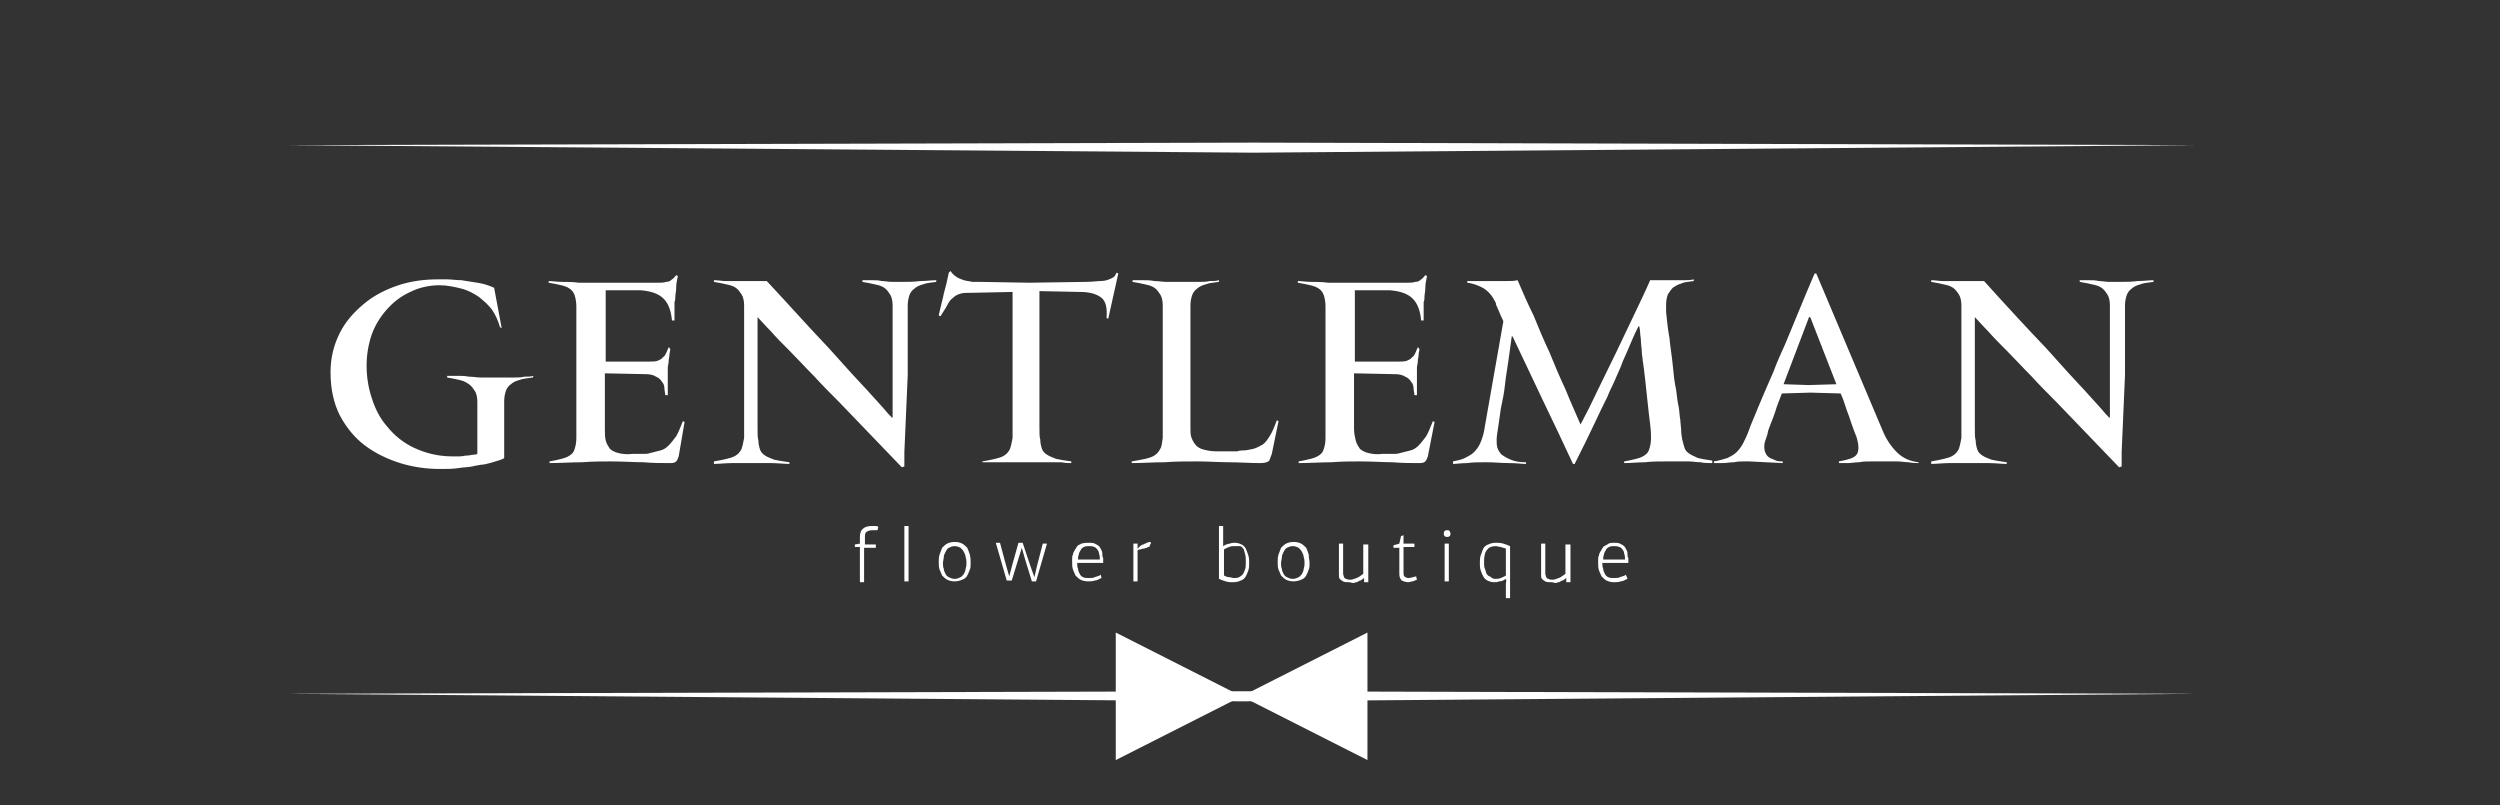 <?xml version="1.0" encoding="UTF-8"?> <!-- Generator: Adobe Illustrator 23.1.0, SVG Export Plug-In . SVG Version: 6.00 Build 0) --> <svg xmlns="http://www.w3.org/2000/svg" xmlns:xlink="http://www.w3.org/1999/xlink" id="Слой_1" x="0px" y="0px" viewBox="0 0 298 96" style="enable-background:new 0 0 298 96;" xml:space="preserve"><rect x="0" y="0" width="298" height="96" fill="#333333" stroke="none"/> <style type="text/css"> .st0{clip-path:url(#SVGID_2_);} .st1{fill:#FFFFFF;} .st2{fill-rule:evenodd;clip-rule:evenodd;fill:#FFFFFF;} </style> <g> <defs> <rect id="SVGID_1_" x="34" y="17" width="228" height="73.6"></rect> </defs> <clipPath id="SVGID_2_"> <use xlink:href="#SVGID_1_" style="overflow:visible;"></use> </clipPath> <g class="st0"> <path class="st1" d="M63.5,45c-0.6,0.1-1.1,0.1-1.6,0.3c-0.4,0.1-0.8,0.3-1,0.5c-0.3,0.2-0.5,0.5-0.6,0.8 c-0.1,0.3-0.2,0.7-0.2,1.2c0,0.3,0,0.7,0,1.3c0,0.6,0,1.1,0,1.6v3.9c-0.1,0.1-0.4,0.2-0.7,0.3c-0.3,0.1-0.7,0.2-1,0.3 c-0.4,0.1-0.8,0.2-1.1,0.2c-0.4,0.1-0.7,0.1-1,0.2c-0.5,0.1-1.1,0.1-1.7,0.2c-0.6,0.1-1.3,0.1-2.1,0.1c-1.6,0-3.2-0.2-4.8-0.7 c-1.6-0.5-3-1.2-4.2-2.1c-1.2-0.9-2.2-2.1-3-3.6c-0.7-1.4-1.1-3.1-1.1-5.1c0-1.8,0.4-3.3,1.1-4.7c0.7-1.4,1.7-2.5,2.9-3.5 c1.2-1,2.6-1.7,4.1-2.2c1.5-0.5,3.1-0.7,4.7-0.7c0.3,0,0.6,0,1.1,0c0.5,0,1.1,0.1,1.7,0.1c0.6,0.1,1.3,0.2,1.9,0.3 c0.7,0.1,1.3,0.3,2,0.6l0.9,4.8L59.6,39c-0.2-0.7-0.5-1.4-0.9-2c-0.4-0.6-1-1.1-1.6-1.6c-0.6-0.4-1.3-0.8-2.1-1 c-0.8-0.2-1.7-0.4-2.6-0.4c-1.3,0-2.5,0.3-3.5,0.8c-1.1,0.5-2,1.2-2.8,2.1c-0.8,0.9-1.4,1.9-1.8,3c-0.4,1.2-0.6,2.4-0.6,3.7 c0,1.3,0.2,2.6,0.6,3.8c0.4,1.3,1,2.5,1.9,3.5c0.8,1,1.9,1.9,3.2,2.5c1.3,0.6,2.8,1,4.5,1c0.3,0,0.5,0,0.9,0 c0.3,0,0.6-0.1,0.9-0.1c0.3,0,0.5-0.1,0.8-0.1c0.2,0,0.4-0.1,0.4-0.1c0-0.2,0-0.5,0-0.7c0-0.2,0-0.5,0-0.8c0-0.3,0-0.6,0-0.9v-1.2 c0-0.4,0-0.9,0-1.4c0-0.5,0-0.9,0-1.2c0-0.5-0.1-1-0.3-1.3c-0.2-0.3-0.4-0.6-0.7-0.8c-0.3-0.2-0.6-0.4-1.1-0.5 c-0.4-0.1-0.9-0.2-1.5-0.3v-0.2c0.3,0,0.7,0,1.2,0c0.5,0,0.9,0,1.4,0.1c0.5,0,1,0.1,1.4,0.1c0.5,0,0.9,0,1.2,0c0.4,0,0.8,0,1.3,0 c0.5,0,0.9,0,1.4,0c0.5,0,0.9,0,1.3-0.1c0.4,0,0.8,0,1.1-0.1L63.5,45L63.5,45z M80.9,54.4c-0.1,0.3-0.2,0.5-0.3,0.6 c-0.1,0.1-0.3,0.2-0.6,0.2c-1.1,0-2.2,0-3.3-0.1c-1.1,0-2.4-0.1-3.9-0.1c-1,0-2.1,0-3.4,0.1c-1.3,0-2.6,0.1-3.9,0.1v-0.2 c0.6-0.1,1-0.2,1.4-0.3c0.4-0.1,0.7-0.2,1-0.4c0.3-0.2,0.5-0.4,0.6-0.8c0.1-0.3,0.2-0.7,0.2-1.3c0-0.4,0-1.1,0-1.9 c0-0.9,0-1.8,0-2.8c0-1,0-1.9,0-2.8c0-0.9,0-1.6,0-2.1c0-0.5,0-1,0-1.5c0-0.5,0-1.1,0-1.6c0-0.5,0-1.1,0-1.6c0-0.5,0-1,0-1.4 c0-0.5-0.1-1-0.2-1.3c-0.1-0.3-0.3-0.6-0.6-0.8c-0.3-0.2-0.6-0.3-1-0.4c-0.4-0.1-0.9-0.2-1.5-0.3v-0.2c0.4,0,1,0.1,1.6,0.1 c0.6,0,1.3,0,2,0.1c0.7,0,1.3,0,2,0c0.6,0,1.2,0,1.6,0l4.5,0c0.5,0,0.9,0,1.3,0c0.4,0,0.7,0,1-0.1c0.3,0,0.5-0.1,0.7-0.3 c0.2-0.1,0.3-0.3,0.5-0.5l0.2,0.1c-0.1,0.5-0.2,0.9-0.2,1.4c0,0.5-0.1,0.8-0.1,1c0,0.2,0,0.5-0.1,0.7c0,0.3,0,0.5,0,0.8 c0,0.3,0,0.5,0,0.8c0,0.2,0,0.5,0,0.6h-0.3c-0.1-1.1-0.4-2-1-2.6c-0.6-0.6-1.5-0.9-2.7-1l-1.6,0h-2.6v8.5c0.2,0,0.6,0,1.2,0 c0.6,0,1.1,0,1.7,0c0.7,0,1.5,0,2.3,0c0.4,0,0.7,0,1-0.1c0.2-0.1,0.5-0.2,0.6-0.4c0.2-0.1,0.3-0.3,0.4-0.5 c0.1-0.2,0.2-0.5,0.3-0.7c0,0,0.1,0,0.1,0.1l0.1,0.1c0,0.2-0.1,0.4-0.1,0.7c0,0.2-0.1,0.5-0.1,0.8c0,0.3-0.1,0.5-0.1,0.7 c0,0.2,0,0.4,0,0.6c0,0.2,0,0.5,0,0.7c0,0.3,0,0.5,0,0.8c0,0.3,0,0.5,0,0.7c0,0.2,0,0.4,0,0.5l-0.3,0c0-0.3-0.1-0.5-0.1-0.8 c0-0.3-0.1-0.6-0.3-0.8c-0.1-0.2-0.4-0.5-0.7-0.6c-0.3-0.2-0.7-0.3-1.2-0.3l-4.9-0.1V47l0,4.1c0,0.5,0,1,0.1,1.4 c0.1,0.4,0.3,0.7,0.5,1c0.2,0.2,0.6,0.4,1,0.5c0.4,0.1,1,0.2,1.7,0.1c0.3,0,0.5,0,0.7,0c0.2,0,0.3,0,0.4,0c0.1,0,0.3,0,0.4,0 c0.1,0,0.3,0,0.6-0.1c0.4-0.1,0.8-0.2,1.2-0.3c0.4-0.1,0.7-0.3,1-0.6c0.3-0.3,0.6-0.7,0.9-1.1c0.3-0.5,0.5-1.1,0.8-1.8l0.2,0.1 L80.9,54.4L80.9,54.4z M107.8,53.9c0,0.2,0,0.3,0,0.5c0,0.2,0,0.4,0,0.6c0,0.2,0,0.4,0,0.6l-0.3,0.1c-2.7-2.8-5.2-5.4-7.5-7.8 c-1-1-2-2-3-3.1c-1-1-1.9-2-2.8-2.9c-0.9-0.9-1.7-1.7-2.3-2.4c-0.7-0.7-1.2-1.3-1.6-1.7c0,0.2,0,0.3,0,0.3c0,0.1,0,0.1,0,0.2 c0,0.1,0,0.2,0,0.3s0,0.4,0,0.7l0,5.4l0,4.4c0,0.6,0,1.3,0,1.9c0,0.7,0,1.2,0.1,1.5c0,0.4,0.1,0.8,0.2,1.1 c0.1,0.3,0.3,0.5,0.6,0.7c0.3,0.2,0.6,0.3,1.1,0.5c0.5,0.1,1,0.2,1.8,0.3v0.2c-0.6,0-1.4-0.1-2.2-0.1c-0.8,0-1.6,0-2.3,0 c-0.7,0-1.5,0-2.3,0c-0.8,0-1.6,0.1-2.2,0.1V55c0.6-0.1,1.1-0.2,1.5-0.3c0.4-0.1,0.8-0.2,1.1-0.4c0.3-0.2,0.5-0.4,0.7-0.8 c0.1-0.3,0.2-0.7,0.3-1.3c0-0.4,0-1.1,0-1.9c0-0.9,0-1.8,0-2.8c0-1,0-1.9,0-2.8c0-0.9,0-1.6,0-2.1c0-0.5,0-1,0-1.5 c0-0.5,0-1.1,0-1.7c0-0.6,0-1.1,0-1.6c0-0.5,0-1,0-1.4c0-0.5-0.1-1-0.3-1.3c-0.2-0.3-0.4-0.6-0.7-0.8c-0.3-0.2-0.6-0.3-1.1-0.4 c-0.4-0.1-0.9-0.2-1.5-0.3v-0.2c0.5,0,1,0.1,1.3,0.1c0.3,0,0.7,0,0.9,0c0.3,0,0.5,0,0.8,0c0.2,0,0.5,0,0.9,0c0.1,0,0.3,0,0.5,0 c0.2,0,0.4,0,0.7,0c0.2,0,0.5,0,0.7,0c0.2,0,0.4,0,0.5,0c2.8,3,5.2,5.7,7.4,8c0.9,1,1.8,2,2.7,3c0.9,1,1.7,1.8,2.4,2.6 c0.7,0.8,1.3,1.4,1.7,1.9c0.4,0.5,0.7,0.7,0.7,0.8h0c0,0,0.1,0,0.1-0.1c0-0.1,0-0.3,0-0.8c0-0.5,0-1.1,0-1.8c0-0.7,0-1.5,0-2.3 c0-0.8,0-1.5,0-2.2c0-0.5,0-1,0-1.5c0-0.5,0-1.1,0-1.7c0-0.6,0-1.1,0-1.6c0-0.5,0-1,0-1.4c0-0.5-0.1-1-0.3-1.3 c-0.2-0.3-0.4-0.6-0.7-0.8c-0.3-0.2-0.6-0.3-1.1-0.4c-0.4-0.1-0.9-0.2-1.5-0.3v-0.2c0.3,0,0.7,0,1.1,0c0.4,0,0.8,0,1.2,0.1 c0.4,0,0.8,0.1,1.2,0.1c0.4,0,0.8,0,1.1,0c0.8,0,1.6,0,2.3-0.1c0.7,0,1.4-0.1,1.9-0.1v0.2c-0.6,0.1-1.1,0.1-1.6,0.3 c-0.4,0.1-0.8,0.3-1,0.5c-0.3,0.2-0.5,0.5-0.6,0.8c-0.1,0.3-0.2,0.7-0.2,1.2c0,0.3,0,0.7,0,1.2c0,0.5,0,1,0,1.7l0,5.4L107.8,53.9 L107.8,53.9z M132.1,38l-0.2-0.1c0.1-1.2-0.1-2-0.6-2.4c-0.5-0.4-1.3-0.7-2.5-0.7l-4.9-0.1l0,12.9V49c0,0.6,0,1.3,0,1.9 c0,0.7,0,1.2,0.1,1.5c0,0.4,0.1,0.8,0.2,1.1c0.1,0.3,0.3,0.5,0.6,0.7c0.3,0.2,0.6,0.3,1.1,0.5c0.5,0.1,1,0.2,1.8,0.3v0.2 c-0.3,0-0.7,0-1.2-0.1c-0.4,0-0.9,0-1.4,0c-0.5,0-1,0-1.5,0c-0.5,0-0.9,0-1.3,0c-0.4,0-0.8,0-1.2,0c-0.5,0-0.9,0-1.4,0 c-0.5,0-0.9,0-1.4,0c-0.4,0-0.8,0-1.2,0V55c0.6-0.1,1.1-0.2,1.5-0.3c0.4-0.1,0.8-0.2,1.1-0.4c0.3-0.2,0.5-0.4,0.7-0.8 c0.1-0.3,0.2-0.7,0.3-1.3c0-0.4,0-1,0-1.9c0-0.8,0-1.7,0-2.7V40c0-0.6,0-1.2,0-1.8c0-0.6,0-1.2,0-1.7v-1.7l-4.8,0.1 c-0.6,0-1.1,0-1.4,0.1c-0.4,0.1-0.7,0.3-0.9,0.5c-0.3,0.2-0.5,0.5-0.7,0.9c-0.2,0.4-0.5,0.8-0.8,1.3l-0.2-0.1 c0-0.1,0.1-0.4,0.2-0.9c0.1-0.5,0.3-1.1,0.4-1.7c0.2-0.7,0.4-1.5,0.6-2.5l0.2-0.2c0.2,0.3,0.4,0.5,0.7,0.7 c0.3,0.2,0.6,0.3,0.9,0.4c0.3,0.1,0.6,0.1,1,0.2c0.3,0,0.6,0,0.9,0l5.9,0.1l6.8-0.1c0.7,0,1.3-0.1,1.7-0.1c0.4,0,0.8-0.1,1-0.2 c0.3-0.1,0.4-0.2,0.6-0.3c0.1-0.1,0.2-0.3,0.3-0.5l0.2,0.1L132.1,38L132.1,38z M148,53.7c0.5,0,1-0.1,1.4-0.2 c0.4-0.1,0.7-0.3,1.1-0.5c0.3-0.2,0.6-0.6,0.9-1.1c0.3-0.5,0.5-1,0.8-1.8l0.2,0.1l-0.8,3.9c-0.1,0.3-0.2,0.5-0.3,0.8 c-0.2,0.2-0.5,0.3-1.1,0.3c-1.3,0-2.5-0.1-3.7-0.1c-1.2,0-2.5-0.1-3.8-0.1c-1.3,0-2.6,0-3.9,0.1c-1.3,0-2.6,0.1-3.9,0.1v-0.2 c0.6-0.1,1.1-0.2,1.6-0.3c0.4-0.1,0.8-0.2,1.1-0.4c0.3-0.2,0.5-0.4,0.7-0.8c0.2-0.3,0.2-0.7,0.3-1.3c0-0.4,0-1.1,0-1.9 c0-0.9,0-1.8,0-2.8c0-1,0-1.9,0-2.8c0-0.9,0-1.6,0-2.1c0-0.5,0-1,0-1.5c0-0.5,0-1.1,0-1.7c0-0.6,0-1.1,0-1.6c0-0.5,0-1,0-1.4 c0-0.5-0.1-1-0.3-1.3c-0.2-0.3-0.4-0.6-0.7-0.8c-0.3-0.2-0.6-0.3-1.1-0.4c-0.4-0.1-0.9-0.2-1.5-0.3v-0.2c0.3,0,0.7,0,1.2,0 c0.5,0,0.9,0,1.4,0.1c0.5,0,1,0.1,1.4,0.1c0.5,0,0.9,0,1.2,0c0.4,0,0.8,0,1.3,0c0.5,0,0.9,0,1.4,0c0.5,0,0.9,0,1.3-0.1 c0.4,0,0.8,0,1.1-0.1v0.2c-0.6,0.1-1.1,0.1-1.6,0.3c-0.4,0.1-0.8,0.3-1,0.5c-0.3,0.2-0.5,0.5-0.6,0.8c-0.1,0.3-0.2,0.7-0.2,1.2 c0,0.3,0,0.7,0,1.2c0,0.5,0,1,0,1.7l0,6c0,0.2,0,0.6,0,1c0,0.5,0,1,0,1.5c0,0.5,0,1.1,0,1.7c0,0.6,0,1.1,0,1.5 c0,0.4,0,0.8,0.1,1.1c0.1,0.3,0.3,0.7,0.5,0.9c0.2,0.3,0.6,0.5,1,0.6c0.4,0.1,0.9,0.2,1.5,0.2c0.4,0,0.7,0,1,0c0.3,0,0.5,0,0.8,0 c0.2,0,0.5,0,0.7,0C147.5,53.8,147.7,53.7,148,53.7L148,53.7z M170.2,54.4c-0.1,0.3-0.2,0.5-0.3,0.6c-0.1,0.1-0.3,0.2-0.6,0.2 c-1.1,0-2.2,0-3.3-0.1c-1.1,0-2.4-0.1-3.9-0.1c-1,0-2.1,0-3.4,0.1c-1.3,0-2.6,0.1-3.9,0.1v-0.2c0.6-0.1,1-0.2,1.4-0.3 c0.4-0.1,0.7-0.2,1-0.4c0.3-0.2,0.5-0.4,0.6-0.8c0.1-0.3,0.2-0.7,0.2-1.3c0-0.4,0-1.1,0-1.9c0-0.9,0-1.8,0-2.8c0-1,0-1.9,0-2.8 c0-0.9,0-1.6,0-2.1c0-0.5,0-1,0-1.5c0-0.5,0-1.1,0-1.6c0-0.5,0-1.1,0-1.6c0-0.5,0-1,0-1.4c0-0.5-0.1-1-0.2-1.3 c-0.1-0.3-0.3-0.6-0.6-0.8c-0.3-0.2-0.6-0.3-1-0.4c-0.4-0.1-0.9-0.2-1.5-0.3v-0.2c0.4,0,1,0.1,1.6,0.1c0.6,0,1.3,0,2,0.1 c0.7,0,1.3,0,2,0s1.2,0,1.6,0l4.5,0c0.5,0,0.9,0,1.3,0s0.7,0,1-0.1c0.3,0,0.5-0.1,0.7-0.3c0.2-0.1,0.3-0.3,0.5-0.5l0.2,0.1 c-0.1,0.5-0.2,0.9-0.2,1.4c0,0.5-0.1,0.8-0.1,1c0,0.2,0,0.5-0.1,0.7c0,0.3,0,0.5,0,0.8c0,0.3,0,0.5,0,0.8c0,0.2,0,0.5,0,0.6h-0.3 c-0.1-1.1-0.4-2-1-2.6c-0.6-0.6-1.5-0.9-2.7-1l-1.6,0h-2.6v8.5c0.2,0,0.6,0,1.2,0s1.1,0,1.7,0c0.7,0,1.5,0,2.3,0 c0.4,0,0.7,0,1-0.1c0.2-0.1,0.5-0.2,0.6-0.4c0.2-0.1,0.3-0.3,0.4-0.5c0.1-0.2,0.2-0.5,0.3-0.7c0,0,0.1,0,0.1,0.1l0.1,0.1 c0,0.2-0.1,0.4-0.1,0.7c0,0.2-0.1,0.5-0.1,0.8c0,0.3-0.1,0.5-0.1,0.7c0,0.2,0,0.4,0,0.6c0,0.2,0,0.5,0,0.7c0,0.3,0,0.5,0,0.8 c0,0.3,0,0.5,0,0.7c0,0.2,0,0.4,0,0.5l-0.3,0c0-0.3-0.1-0.5-0.1-0.8c0-0.3-0.1-0.6-0.3-0.8c-0.1-0.2-0.4-0.5-0.7-0.6 c-0.3-0.2-0.7-0.3-1.2-0.3l-4.9-0.1V47l0,4.1c0,0.5,0.1,1,0.2,1.4c0.1,0.4,0.3,0.7,0.5,1c0.2,0.2,0.6,0.4,1,0.5 c0.4,0.1,1,0.2,1.7,0.1c0.3,0,0.5,0,0.7,0c0.2,0,0.3,0,0.4,0c0.1,0,0.3,0,0.4,0c0.1,0,0.3,0,0.6-0.1c0.4-0.1,0.8-0.2,1.2-0.3 c0.4-0.1,0.7-0.3,1-0.6c0.3-0.3,0.6-0.7,0.9-1.1c0.3-0.5,0.5-1.1,0.8-1.8l0.2,0.1L170.2,54.4L170.2,54.4z M204,55.2 c-0.4,0-0.9,0-1.3-0.1c-0.5,0-1-0.1-1.4-0.1c-0.5,0-0.9,0-1.4,0c-0.4,0-0.9,0-1.2,0c-0.9,0-1.8,0-2.6,0.1c-0.8,0-1.6,0.1-2.5,0.1 V55c0.6-0.1,1-0.2,1.4-0.3c0.4-0.1,0.7-0.2,1-0.4c0.3-0.2,0.5-0.4,0.6-0.8c0.1-0.3,0.2-0.7,0.2-1.3c0-0.3,0-0.8-0.1-1.6 c-0.1-0.8-0.2-1.6-0.3-2.6c-0.1-0.9-0.2-1.9-0.3-2.8c-0.1-0.9-0.2-1.7-0.3-2.3c0-0.3-0.1-0.6-0.1-1c0-0.4-0.1-0.8-0.1-1.2 c0-0.4-0.1-0.8-0.1-1.1c0-0.3-0.1-0.6-0.1-0.7h-0.1c-0.6,1.2-1,2.2-1.3,2.9c-0.3,0.7-0.6,1.3-0.8,1.9c-0.2,0.5-0.5,1.1-0.7,1.6 c-0.2,0.5-0.6,1.2-0.9,2c-0.4,0.8-0.9,1.8-1.5,3.1c-0.6,1.3-1.4,2.9-2.4,4.9h-0.2c-1.2-2.6-2.4-5.1-3.6-7.6 c-1.2-2.5-2.4-5.1-3.6-7.6h-0.1l-0.4,2.9c-0.1,0.8-0.3,1.8-0.4,2.8c-0.1,1-0.3,2-0.5,2.9c-0.1,0.7-0.2,1.4-0.3,2.1 c-0.1,0.7-0.2,1.2-0.2,1.6c0,0.4,0,0.7,0.1,1c0.1,0.3,0.3,0.6,0.5,0.8c0.3,0.2,0.6,0.4,1.1,0.6c0.5,0.2,1,0.3,1.8,0.3v0.2 c-0.5,0-1.1-0.1-2-0.1c-0.9,0-1.8-0.1-2.7-0.1c-0.9,0-1.7,0-2.3,0.1c-0.7,0-1.3,0.1-1.7,0.1V55c0.5-0.1,1-0.2,1.4-0.4 c0.4-0.2,0.8-0.4,1.1-0.7c0.3-0.3,0.6-0.7,0.8-1.2c0.2-0.5,0.4-1.1,0.5-1.9l2.2-12.5c-0.1-0.3-0.3-0.6-0.4-0.9 c-0.1-0.2-0.2-0.5-0.3-0.7c-0.1-0.2-0.2-0.4-0.2-0.6c-0.4-0.8-0.8-1.3-1.4-1.7c-0.5-0.3-1.2-0.6-2-0.7v-0.2c0.2,0,0.4,0,0.7,0 c0.3,0,0.6,0,0.9,0c0.3,0,0.6,0,0.9,0s0.5,0,0.7,0c0.5,0,1,0,1.5,0c0.5,0,0.9,0,1.3-0.1c0.6,1.4,1.2,2.8,1.9,4.2 c0.6,1.5,1.2,2.9,1.9,4.4c0.6,1.5,1.2,2.9,1.9,4.4c0.6,1.5,1.2,2.8,1.8,4.2c0.7-1.3,1.4-2.7,2.1-4.2c0.7-1.4,1.4-2.9,2.1-4.3 c0.7-1.5,1.4-2.9,2.1-4.4c0.7-1.5,1.4-2.9,2-4.3c0.2,0,0.4,0,0.6,0c0.2,0,0.5,0,0.7,0c0.2,0,0.5,0,0.7,0c0.2,0,0.4,0,0.6,0 c0.5,0,1,0,1.4,0c0.4,0,0.8,0,1.2-0.1v0.2c-0.6,0.1-1.1,0.1-1.5,0.3c-0.4,0.1-0.7,0.3-1,0.5c-0.2,0.2-0.4,0.5-0.6,0.8 c-0.1,0.3-0.2,0.7-0.2,1.2c0,0.1,0,0.2,0,0.4c0,0.2,0,0.4,0,0.5c0.1,1,0.2,2,0.4,3.1c0.1,1.1,0.3,2.2,0.4,3.3 c0.1,1.1,0.2,2,0.4,2.9c0.1,0.9,0.2,1.6,0.3,2c0.1,0.6,0.1,1.1,0.2,1.6c0,0.4,0.1,0.9,0.1,1.3c0,0.4,0.1,0.7,0.1,0.9 c0.1,0.4,0.2,0.8,0.3,1.1c0.1,0.3,0.3,0.5,0.6,0.7c0.3,0.2,0.6,0.3,1,0.5c0.4,0.1,1,0.2,1.7,0.3V55.2L204,55.2z M228.8,55.2 c-0.4,0-0.8,0-1.3-0.1c-0.4,0-0.9-0.1-1.4-0.1c-0.5,0-1.1,0-1.6,0c-0.5,0-0.9,0-1.4,0c-0.5,0-1,0-1.5,0.1c-0.5,0-0.9,0.1-1.3,0.1 c-0.4,0-0.8,0-1.1,0V55c1.1-0.2,1.8-0.4,2.1-0.8c0.3-0.4,0.3-1.1,0-2.1c-0.2-0.5-0.4-1-0.6-1.6c-0.2-0.6-0.4-1.2-0.6-1.7 c-0.2-0.6-0.4-1.3-0.7-1.9l-3.6-0.1l-3.4,0.1c-0.3,0.8-0.6,1.5-0.8,2.2c-0.2,0.6-0.4,1.1-0.6,1.6c-0.2,0.5-0.3,0.8-0.3,1 c-0.1,0.3-0.2,0.6-0.3,0.9c-0.1,0.3-0.1,0.5-0.1,0.7c0,0.3,0.1,0.6,0.2,0.8c0.1,0.2,0.3,0.4,0.5,0.5c0.2,0.1,0.5,0.2,0.7,0.3 c0.3,0.1,0.5,0.1,0.8,0.1v0.2l-4-0.2c0,0-0.2,0-0.6,0c-0.4,0-0.8,0-1.2,0.1c-0.5,0-0.9,0.1-1.4,0.1c-0.4,0-0.8,0-1,0V55 c0.7-0.1,1.2-0.3,1.6-0.4c0.4-0.2,0.8-0.4,1.1-0.7c0.3-0.3,0.6-0.7,0.8-1.1c0.2-0.4,0.5-1,0.7-1.6c0.1-0.3,0.3-0.8,0.6-1.5 c0.3-0.7,0.6-1.5,1-2.4c0.4-0.9,0.8-1.9,1.3-3c0.4-1.1,0.9-2.2,1.4-3.3c1.1-2.6,2.2-5.4,3.5-8.4h0.2l7.9,18.7c0.4,1,1,1.9,1.7,2.6 c0.7,0.7,1.6,1.1,2.6,1.2V55.2L228.8,55.2z M215.9,38.1c0,0,0-0.1-0.1-0.2c0-0.1,0-0.1-0.1-0.1c-0.1,0-0.1,0-0.1,0.1l-3,7.9l3,0.1 l3.3-0.1L215.9,38.1z"></path> <path class="st1" d="M252.9,53.9c0,0.2,0,0.3,0,0.5c0,0.2,0,0.4,0,0.6c0,0.2,0,0.4,0,0.6l-0.3,0.1c-2.7-2.8-5.2-5.4-7.5-7.8 c-1-1-2-2-3-3.1c-1-1-1.9-2-2.8-2.9c-0.9-0.9-1.7-1.7-2.3-2.4c-0.7-0.7-1.2-1.3-1.6-1.7c0,0.2,0,0.3,0,0.3c0,0.1,0,0.1,0,0.2 c0,0.1,0,0.2,0,0.3s0,0.4,0,0.7l0,5.4l0,4.4c0,0.6,0,1.3,0,1.9c0,0.7,0,1.2,0.1,1.5c0,0.4,0.1,0.8,0.2,1.1 c0.1,0.3,0.3,0.5,0.6,0.7c0.3,0.2,0.6,0.3,1.1,0.5c0.5,0.1,1,0.2,1.8,0.3v0.2c-0.6,0-1.4-0.1-2.2-0.1c-0.8,0-1.6,0-2.3,0 c-0.7,0-1.5,0-2.3,0c-0.8,0-1.6,0.1-2.2,0.1V55c0.6-0.1,1.1-0.2,1.5-0.3c0.4-0.1,0.8-0.2,1.1-0.4c0.3-0.2,0.5-0.4,0.7-0.8 c0.1-0.3,0.2-0.7,0.3-1.3c0-0.4,0-1.1,0-1.9c0-0.9,0-1.8,0-2.8c0-1,0-1.9,0-2.8c0-0.9,0-1.6,0-2.1c0-0.5,0-1,0-1.5 c0-0.5,0-1.1,0-1.7c0-0.6,0-1.1,0-1.6c0-0.5,0-1,0-1.4c0-0.5-0.1-1-0.3-1.3c-0.2-0.3-0.4-0.6-0.7-0.8c-0.3-0.2-0.6-0.3-1.1-0.4 c-0.4-0.1-0.9-0.2-1.5-0.3v-0.2c0.5,0,1,0.1,1.3,0.1c0.3,0,0.7,0,0.9,0c0.3,0,0.5,0,0.8,0c0.2,0,0.5,0,0.9,0c0.1,0,0.3,0,0.5,0 c0.2,0,0.4,0,0.7,0c0.2,0,0.5,0,0.7,0c0.2,0,0.4,0,0.5,0c2.7,3,5.2,5.7,7.4,8c0.9,1,1.8,2,2.7,3c0.9,1,1.7,1.8,2.4,2.6 c0.7,0.8,1.3,1.4,1.7,1.9c0.4,0.5,0.7,0.7,0.7,0.8h0c0,0,0.1,0,0.1-0.1c0-0.1,0-0.3,0-0.8c0-0.5,0-1.1,0-1.8c0-0.7,0-1.5,0-2.3 c0-0.8,0-1.5,0-2.2c0-0.5,0-1,0-1.5c0-0.5,0-1.1,0-1.7c0-0.6,0-1.1,0-1.6c0-0.5,0-1,0-1.4c0-0.5-0.1-1-0.3-1.3 c-0.2-0.3-0.4-0.6-0.7-0.8c-0.3-0.2-0.6-0.3-1.1-0.4c-0.4-0.1-0.9-0.2-1.5-0.3v-0.2c0.3,0,0.7,0,1.1,0c0.4,0,0.8,0,1.2,0.1 c0.4,0,0.8,0.1,1.2,0.1c0.4,0,0.8,0,1.1,0c0.8,0,1.6,0,2.3-0.1c0.7,0,1.4-0.1,1.9-0.1v0.2c-0.6,0.1-1.1,0.1-1.6,0.3 c-0.4,0.1-0.8,0.3-1,0.5c-0.3,0.2-0.5,0.5-0.6,0.8c-0.1,0.3-0.2,0.7-0.2,1.2c0,0.3,0,0.7,0,1.2c0,0.5,0,1,0,1.7l0,5.4L252.9,53.9 L252.9,53.9z"></path> <path class="st1" d="M102.5,65.2h-0.6v-0.3l0.6-0.1v-0.8c0-0.4,0.1-0.8,0.4-1c0.2-0.2,0.6-0.3,1-0.3c0.1,0,0.2,0,0.4,0 c0.1,0,0.3,0,0.4,0.1l-0.1,0.4c-0.1,0-0.2,0-0.3,0c-0.1,0-0.2,0-0.3,0c-0.3,0-0.6,0.1-0.7,0.2c-0.2,0.1-0.2,0.4-0.2,0.7v0.8h1.3 v0.4H103l0,4.1h-0.5V65.2L102.5,65.2z M108.3,69.3h-0.5v-6.6h0.5V69.3z M115.7,67.1c0,0.3,0,0.6-0.1,0.8c-0.1,0.3-0.2,0.5-0.3,0.7 c-0.1,0.2-0.3,0.4-0.6,0.5c-0.2,0.1-0.6,0.2-0.9,0.2c-0.4,0-0.7-0.1-0.9-0.2c-0.2-0.1-0.4-0.3-0.6-0.5c-0.1-0.2-0.2-0.5-0.3-0.7 c-0.1-0.3-0.1-0.6-0.1-0.9c0-0.3,0-0.6,0.1-0.9c0.1-0.3,0.2-0.5,0.3-0.8c0.2-0.2,0.4-0.4,0.6-0.5c0.2-0.1,0.5-0.2,0.9-0.2 c0.4,0,0.7,0.1,0.9,0.2c0.2,0.1,0.4,0.3,0.6,0.5c0.1,0.2,0.2,0.5,0.3,0.8C115.7,66.5,115.7,66.8,115.7,67.1z M115.2,67.1 c0-0.2,0-0.4-0.1-0.7c0-0.2-0.1-0.4-0.2-0.6c-0.1-0.2-0.2-0.3-0.4-0.5c-0.2-0.1-0.4-0.2-0.7-0.2c-0.3,0-0.5,0.1-0.7,0.2 c-0.2,0.1-0.3,0.3-0.4,0.5c-0.1,0.2-0.2,0.4-0.2,0.6c0,0.2-0.1,0.5-0.1,0.7c0,0.2,0,0.5,0.1,0.7c0,0.2,0.1,0.4,0.2,0.6 c0.1,0.2,0.2,0.3,0.4,0.4c0.2,0.1,0.4,0.2,0.7,0.2c0.3,0,0.5-0.1,0.7-0.2c0.2-0.1,0.3-0.3,0.4-0.4c0.1-0.2,0.2-0.4,0.2-0.6 C115.2,67.5,115.2,67.3,115.2,67.1z M123.3,68.8l0.3-1.3l0.7-2.7h0.5l-1.3,4.5H123l-0.8-2.6l-0.4-1.4h0l-0.4,1.3l-0.8,2.6H120 l-1.3-4.5h0.5l0.7,2.6l0.4,1.4h0l0.4-1.5l0.7-2.5h0.5l0.9,2.7L123.3,68.8L123.3,68.8L123.3,68.8z M129.8,65.1 c-0.2,0-0.4,0-0.6,0.1c-0.2,0.1-0.3,0.2-0.4,0.4c-0.1,0.2-0.2,0.3-0.2,0.5c-0.1,0.2-0.1,0.4-0.1,0.6h2.6c0-0.2,0-0.5-0.1-0.7 c0-0.2-0.1-0.4-0.2-0.5c-0.1-0.1-0.2-0.3-0.4-0.3C130.3,65.1,130.1,65.1,129.8,65.1z M129.8,64.7c0.3,0,0.5,0,0.7,0.1 c0.2,0.1,0.4,0.2,0.5,0.3c0.1,0.1,0.2,0.3,0.3,0.5c0.1,0.2,0.1,0.3,0.1,0.5c0,0.2,0,0.3,0.1,0.4c0,0.1,0,0.2,0,0.3v0.3h-3.1 c0,0.2,0,0.5,0.1,0.7c0,0.2,0.1,0.4,0.2,0.6c0.1,0.2,0.2,0.3,0.4,0.4c0.2,0.1,0.4,0.1,0.7,0.1c0.3,0,0.5,0,0.7-0.1 c0.2-0.1,0.5-0.1,0.7-0.3l0.1,0.4c-0.3,0.1-0.5,0.3-0.8,0.3c-0.3,0.1-0.5,0.1-0.8,0.1c-0.4,0-0.7-0.1-0.9-0.2 c-0.2-0.1-0.4-0.3-0.6-0.5c-0.1-0.2-0.2-0.5-0.3-0.7c-0.1-0.3-0.1-0.6-0.1-0.9c0-0.1,0-0.3,0-0.4c0-0.2,0-0.3,0.1-0.5 c0-0.2,0.1-0.3,0.2-0.5c0.1-0.2,0.2-0.3,0.3-0.5c0.1-0.1,0.3-0.2,0.5-0.3C129.3,64.7,129.5,64.7,129.8,64.7L129.8,64.7z M135.6,65.4c0.1-0.1,0.2-0.2,0.3-0.3c0.1-0.1,0.3-0.2,0.4-0.2c0.1-0.1,0.3-0.1,0.4-0.2c0.1,0,0.2-0.1,0.3-0.1c0,0,0.1,0,0.1,0 c0,0,0.1,0.1,0.1,0.1c0,0.1,0,0.1-0.1,0.2c0,0.1-0.1,0.2-0.1,0.3c-0.1,0-0.2,0-0.3,0.1c-0.1,0-0.3,0.1-0.4,0.1 c-0.2,0-0.3,0.1-0.4,0.1c-0.1,0-0.2,0-0.3,0.1v3.7h-0.5v-4.5h0.5c0,0,0,0.1,0,0.1c0,0.1,0,0.1,0,0.2c0,0.1,0,0.1,0,0.2 C135.6,65.3,135.6,65.4,135.6,65.4L135.6,65.4L135.6,65.4z M145.8,65.1c0.3-0.2,0.6-0.3,0.8-0.3c0.2-0.1,0.4-0.1,0.6-0.1 c0.3,0,0.6,0.1,0.8,0.2c0.2,0.1,0.4,0.3,0.5,0.5c0.1,0.2,0.2,0.5,0.3,0.8c0.1,0.3,0.1,0.6,0.1,0.9c0,0.3,0,0.6-0.1,0.9 c-0.1,0.3-0.2,0.5-0.3,0.7c-0.1,0.2-0.3,0.4-0.6,0.5c-0.2,0.1-0.5,0.2-0.9,0.2c-0.3,0-0.6,0-0.9-0.1c-0.3-0.1-0.6-0.2-0.8-0.3 v-6.3h0.5v1.5c0,0,0,0.1,0,0.2c0,0.1,0,0.2,0,0.3c0,0.1,0,0.2,0,0.3C145.8,65,145.8,65.1,145.8,65.1L145.8,65.1L145.8,65.1z M147.2,65.1c-0.2,0-0.5,0-0.7,0.1c-0.2,0.1-0.5,0.2-0.6,0.3v3.1c0.2,0.1,0.4,0.2,0.6,0.2c0.2,0,0.4,0.1,0.6,0.1 c0.2,0,0.4,0,0.6-0.1c0.2-0.1,0.3-0.2,0.4-0.3c0.1-0.1,0.2-0.3,0.3-0.6c0.1-0.2,0.1-0.5,0.1-0.9c0-0.4,0-0.7-0.1-1 c-0.1-0.3-0.1-0.5-0.2-0.6c-0.1-0.1-0.2-0.3-0.4-0.3C147.5,65.1,147.3,65.1,147.2,65.1L147.2,65.1z M156.1,67.1 c0,0.3,0,0.6-0.1,0.8c-0.1,0.3-0.2,0.5-0.3,0.7c-0.1,0.2-0.3,0.4-0.6,0.5c-0.2,0.1-0.6,0.2-0.9,0.2c-0.4,0-0.7-0.1-0.9-0.2 c-0.2-0.1-0.4-0.3-0.6-0.5c-0.1-0.2-0.2-0.5-0.3-0.7c-0.1-0.3-0.1-0.6-0.1-0.9c0-0.3,0-0.6,0.1-0.9c0.1-0.3,0.2-0.5,0.3-0.8 c0.2-0.2,0.4-0.4,0.6-0.5c0.2-0.1,0.5-0.2,0.9-0.2c0.4,0,0.7,0.1,0.9,0.2c0.2,0.1,0.4,0.3,0.6,0.5c0.1,0.2,0.2,0.5,0.3,0.8 C156,66.5,156.1,66.8,156.1,67.1z M155.5,67.1c0-0.2,0-0.4-0.1-0.7c0-0.2-0.1-0.4-0.2-0.6c-0.1-0.2-0.2-0.3-0.4-0.5 c-0.2-0.1-0.4-0.2-0.7-0.2c-0.3,0-0.5,0.1-0.7,0.2c-0.2,0.1-0.3,0.3-0.4,0.5c-0.1,0.2-0.2,0.4-0.2,0.6c0,0.2-0.1,0.5-0.1,0.7 c0,0.2,0,0.5,0.1,0.7c0,0.2,0.1,0.4,0.2,0.6c0.1,0.2,0.2,0.3,0.4,0.4c0.2,0.1,0.4,0.2,0.7,0.2c0.3,0,0.5-0.1,0.7-0.2 c0.2-0.1,0.3-0.3,0.4-0.4c0.1-0.2,0.2-0.4,0.2-0.6C155.5,67.5,155.5,67.3,155.5,67.1z M160.8,69.4c-0.3,0-0.6,0-0.7-0.1 c-0.2-0.1-0.3-0.2-0.4-0.3c-0.1-0.1-0.1-0.3-0.1-0.5s0-0.3,0-0.5v-3.2h0.5v3.1c0,0.2,0,0.3,0,0.5c0,0.1,0.1,0.3,0.1,0.4 c0.1,0.1,0.1,0.2,0.3,0.2c0.1,0.1,0.3,0.1,0.5,0.1c0.2,0,0.4-0.1,0.7-0.2c0.3-0.1,0.5-0.3,0.8-0.5l0-3.5c0.1,0,0.2,0,0.3,0 c0.1,0,0.2,0,0.3,0v4.5h-0.5v-0.5l0,0c-0.2,0.1-0.3,0.3-0.5,0.3c-0.2,0.1-0.3,0.2-0.4,0.2c-0.1,0-0.3,0.1-0.4,0.1 C160.9,69.4,160.8,69.4,160.8,69.4L160.8,69.4z M167.3,63.8v1h1.3v0.4h-1.3v3c0,0.2,0,0.4,0.1,0.5c0.1,0.1,0.3,0.2,0.5,0.2 c0.2,0,0.5-0.1,0.9-0.2l0.1,0.4c-0.2,0.1-0.3,0.1-0.5,0.2c-0.2,0-0.4,0.1-0.5,0.1c-0.3,0-0.6-0.1-0.8-0.2 c-0.2-0.2-0.3-0.4-0.3-0.8v-3.1h-0.7v-0.3l0.7-0.2l0.2-0.9L167.3,63.8L167.3,63.8z M172.2,69.3v-4.5h0.5v4.5H172.2z M172.9,63.6 c0,0.1,0,0.2-0.1,0.3c-0.1,0.1-0.2,0.1-0.3,0.1c-0.1,0-0.2,0-0.3-0.1c-0.1-0.1-0.1-0.2-0.1-0.3c0-0.1,0-0.2,0.1-0.3 c0.1-0.1,0.2-0.1,0.3-0.1c0.1,0,0.2,0,0.3,0.1C172.8,63.4,172.9,63.5,172.9,63.6z M179.5,69c-0.3,0.2-0.5,0.3-0.8,0.3 c-0.2,0.1-0.4,0.1-0.6,0.1c-0.3,0-0.6-0.1-0.8-0.2c-0.2-0.1-0.4-0.3-0.5-0.5c-0.1-0.2-0.2-0.4-0.3-0.7c-0.1-0.3-0.1-0.6-0.1-0.9 c0-0.3,0-0.6,0.1-0.9c0.1-0.3,0.2-0.5,0.3-0.8c0.1-0.2,0.3-0.4,0.6-0.5c0.2-0.1,0.5-0.2,0.9-0.2c0.3,0,0.6,0,0.9,0.1 c0.3,0.1,0.6,0.2,0.8,0.3v6.2h-0.5v-1.2c0-0.2,0-0.4,0-0.5C179.5,69.4,179.6,69.2,179.5,69L179.5,69L179.5,69z M178.2,69 c0.2,0,0.5,0,0.7-0.1c0.2-0.1,0.5-0.2,0.6-0.3v-3.2c-0.2-0.1-0.4-0.1-0.6-0.2c-0.2,0-0.4-0.1-0.6-0.1c-0.4,0-0.8,0.1-1,0.4 c-0.3,0.3-0.4,0.8-0.4,1.4c0,0.4,0,0.7,0.1,0.9c0.1,0.2,0.1,0.4,0.2,0.6c0.1,0.1,0.2,0.3,0.4,0.3C177.8,68.9,178,69,178.2,69 L178.2,69z M184.9,69.4c-0.3,0-0.6,0-0.7-0.1c-0.2-0.1-0.3-0.2-0.4-0.3c-0.1-0.1-0.1-0.3-0.1-0.5c0-0.2,0-0.3,0-0.5v-3.2h0.5v3.1 c0,0.2,0,0.3,0,0.5c0,0.1,0.1,0.3,0.1,0.4c0.1,0.1,0.1,0.2,0.3,0.2c0.1,0.1,0.3,0.1,0.5,0.1c0.2,0,0.4-0.1,0.7-0.2 c0.3-0.1,0.5-0.3,0.8-0.5l0-3.5c0.1,0,0.2,0,0.3,0c0.1,0,0.2,0,0.3,0v4.5h-0.5v-0.5l0,0c-0.2,0.1-0.3,0.3-0.5,0.3 c-0.2,0.1-0.3,0.2-0.4,0.2c-0.1,0-0.3,0.1-0.4,0.1C185.1,69.4,185,69.4,184.9,69.4L184.9,69.4z M192.4,65.1c-0.2,0-0.4,0-0.6,0.1 c-0.2,0.1-0.3,0.2-0.4,0.4c-0.1,0.2-0.2,0.3-0.2,0.5c-0.1,0.2-0.1,0.4-0.1,0.6h2.6c0-0.2,0-0.5-0.1-0.7c0-0.2-0.1-0.4-0.2-0.5 c-0.1-0.1-0.2-0.3-0.4-0.3C192.8,65.1,192.6,65.1,192.4,65.1z M192.4,64.7c0.3,0,0.5,0,0.7,0.1c0.2,0.1,0.4,0.2,0.5,0.3 c0.1,0.1,0.2,0.3,0.3,0.5c0.1,0.2,0.1,0.3,0.1,0.5c0,0.2,0,0.3,0.1,0.4c0,0.1,0,0.2,0,0.3v0.3H191c0,0.2,0,0.5,0.1,0.7 c0,0.2,0.1,0.4,0.2,0.6c0.1,0.2,0.2,0.3,0.4,0.4c0.2,0.1,0.4,0.1,0.7,0.1c0.3,0,0.5,0,0.7-0.1c0.2-0.1,0.5-0.1,0.7-0.3L194,69 c-0.3,0.1-0.5,0.3-0.8,0.3c-0.3,0.1-0.5,0.1-0.8,0.1c-0.4,0-0.7-0.1-0.9-0.2c-0.2-0.1-0.4-0.3-0.6-0.5c-0.1-0.2-0.2-0.5-0.3-0.7 c-0.1-0.3-0.1-0.6-0.1-0.9c0-0.1,0-0.3,0-0.4c0-0.2,0-0.3,0.1-0.5c0-0.2,0.1-0.3,0.2-0.5c0.1-0.2,0.2-0.3,0.3-0.5 c0.1-0.1,0.3-0.2,0.5-0.3C191.8,64.7,192.1,64.7,192.4,64.7L192.4,64.7z"></path> <path class="st2" d="M149.4,17L262,17.3l-112.6,0.9L34,17.3L149.4,17z"></path> <path class="st2" d="M148.1,82.4L262,82.7l-114,0.9L34,82.7L148.1,82.4z"></path> <path class="st1" d="M148,83l-15,7.6V75.4L148,83l15,7.6V75.4L148,83z"></path> </g> </g> </svg> 